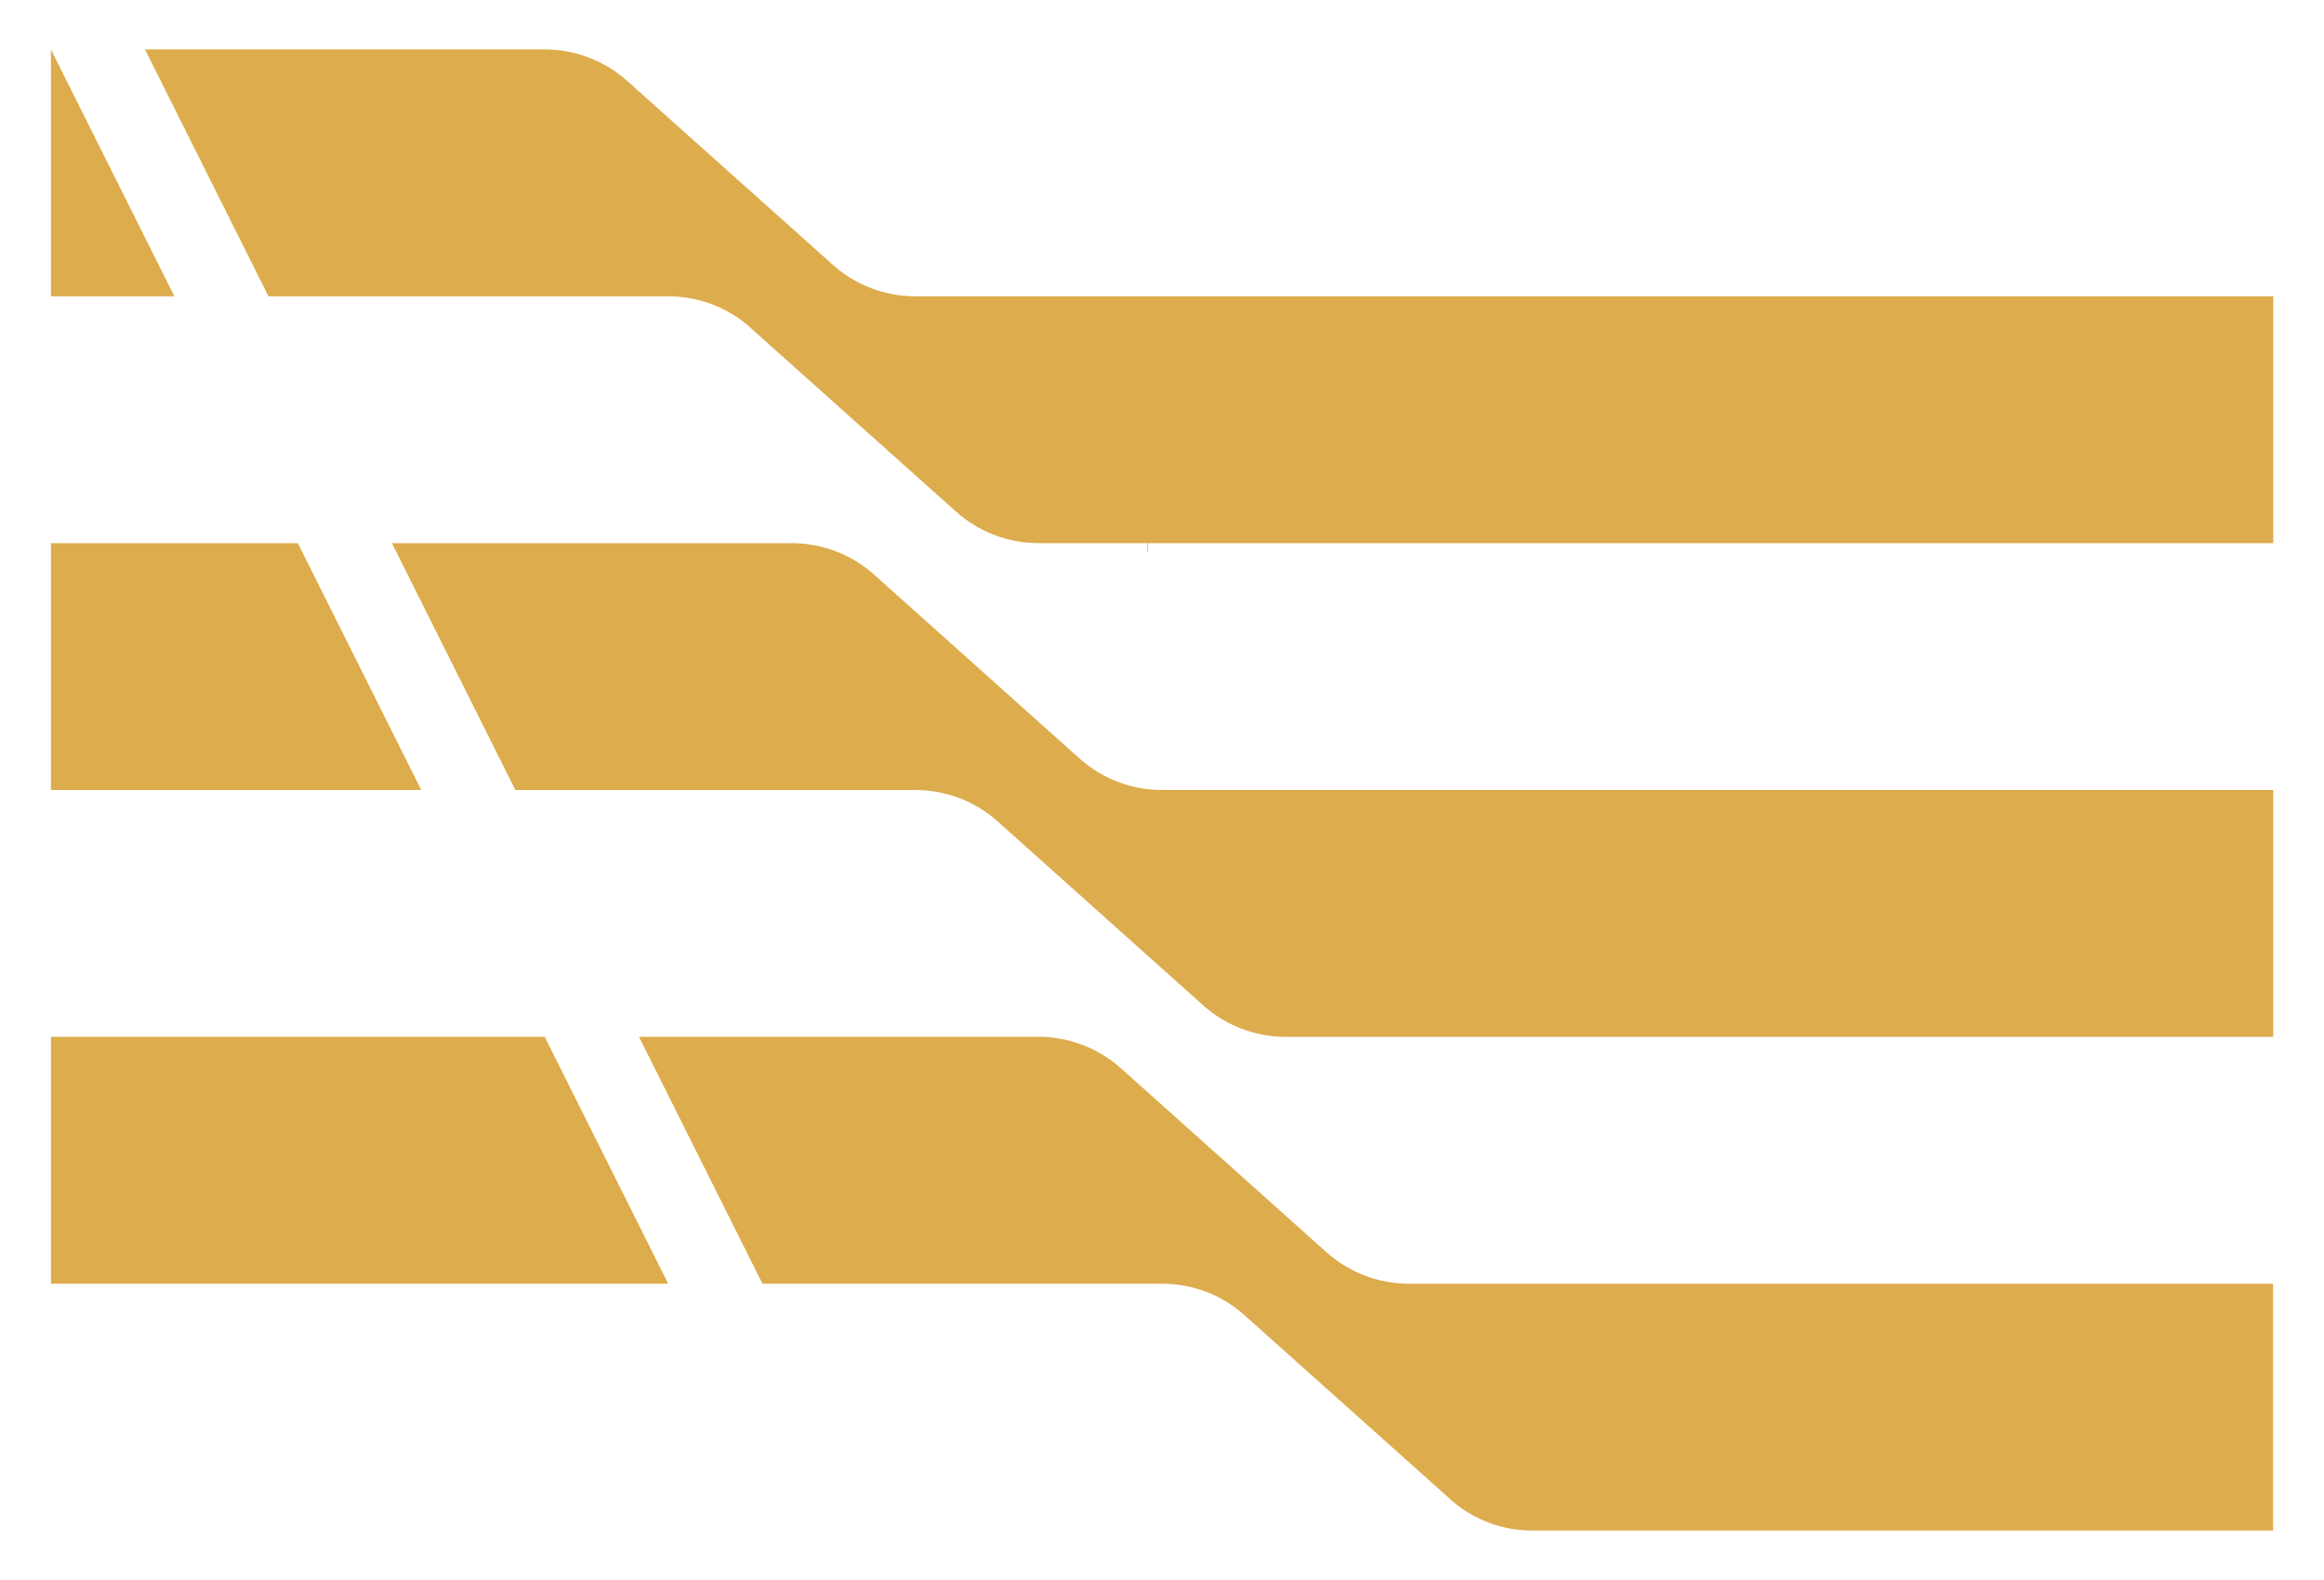 <?xml version="1.0" encoding="UTF-8"?>
<svg id="_圖層_1" data-name="圖層 1" xmlns="http://www.w3.org/2000/svg" viewBox="0 0 125 85">
  <g id="LWPOLYLINE">
    <polygon points="16.02 29.22 2.74 29.22 2.74 42.5 22.66 42.5 16.02 29.22" style="fill: #ddac4d;"/>
  </g>
  <g id="ARC">
    <path d="M61.75,29.22s0,0-.01,0" style="fill: #ddac4d; stroke: #040000; stroke-miterlimit: 10;"/>
  </g>
  <g id="LINE">
    <path d="M40.37,17.63c-1.22-1.09-2.79-1.69-4.43-1.69H14.44L7.8,2.66h21.5,0c1.63,0,3.21.6,4.43,1.69l11.07,9.9c1.22,1.09,2.79,1.69,4.43,1.69h73.04v13.28H55.86c-1.63,0-3.21-.6-4.43-1.69l-11.07-9.9" style="fill: #ddac4d;"/>
  </g>
  <g id="LINE-2" data-name="LINE">
    <path d="M27.72,42.5l-6.64-13.28h21.5c1.63,0,3.21.6,4.43,1.69l11.06,9.9c1.22,1.09,2.8,1.69,4.44,1.69h59.76v13.28h-53.12c-1.63,0-3.21-.6-4.43-1.69l-11.06-9.9c-1.22-1.09-2.79-1.69-4.43-1.69h-21.5Z" style="fill: #ddac4d;"/>
  </g>
  <g id="LINE-3" data-name="LINE">
    <path d="M77.99,80.65c1.22,1.09,2.79,1.69,4.43,1.69h39.84v-13.28h-46.48c-1.63,0-3.21-.6-4.43-1.69l-11.06-9.9c-1.14-1.02-2.6-1.61-4.12-1.69h-21.8l6.64,13.28h21.48c1.64,0,3.21.59,4.43,1.68l11.07,9.9Z" style="fill: #ddac4d;"/>
  </g>
  <g id="LINE-4" data-name="LINE">
    <polygon points="2.74 69.06 35.94 69.06 29.3 55.78 2.74 55.78 2.74 69.06" style="fill: #ddac4d;"/>
  </g>
  <polygon points="2.74 2.66 2.74 15.94 9.38 15.94 2.74 2.66" style="fill: #ddac4d;"/>
</svg>